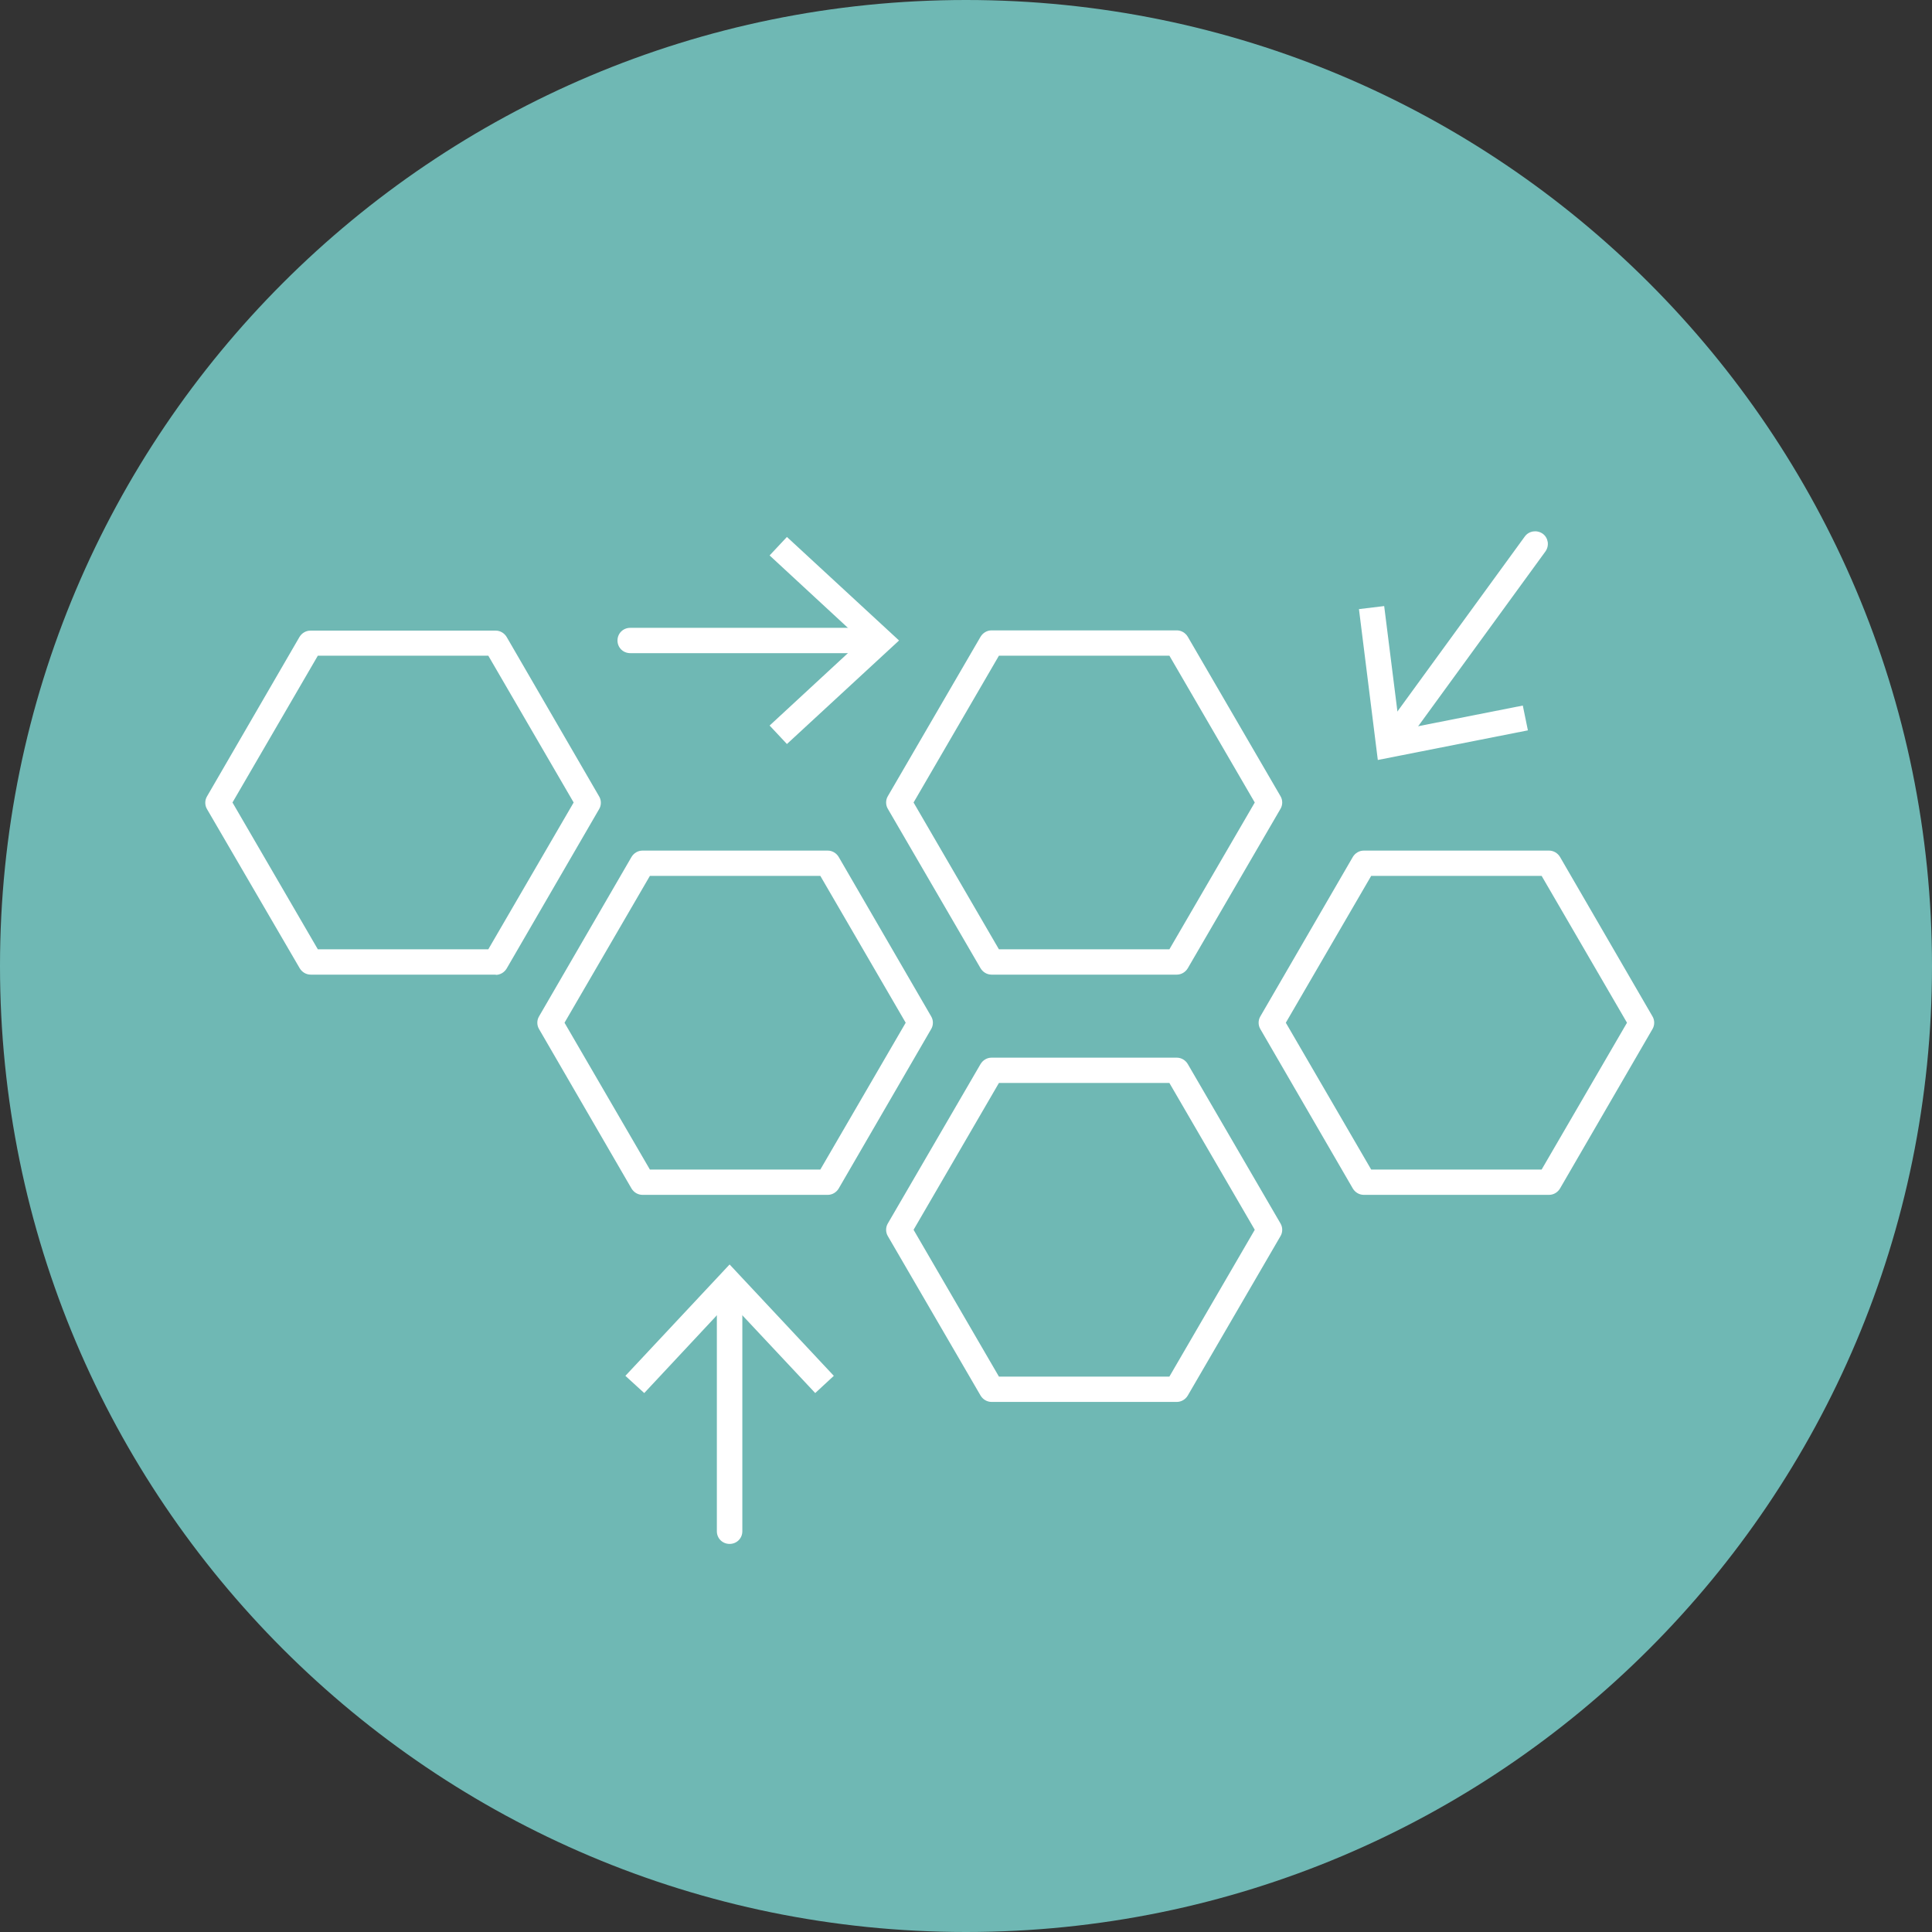 <svg width="160" height="160" viewBox="0 0 160 160" fill="none" xmlns="http://www.w3.org/2000/svg">
<rect x="0" y="0" width="160" height="160" fill="#333333" stroke="none"/>
<path d="M160 80C160 124.183 124.183 160 80 160C35.817 160 0 124.183 0 80C0 35.817 35.817 0 80 0C124.183 0 160 35.817 160 80Z" fill="#6FB8B4"/>
<path d="M60.422 127.861C59.831 127.861 59.367 127.4 59.367 126.813V106.982C59.367 106.395 59.831 105.933 60.422 105.933C61.013 105.933 61.477 106.395 61.477 106.982V126.813C61.477 127.4 61.013 127.861 60.422 127.861Z" fill="white"/>
<path d="M69.053 113.941L67.513 115.367L60.422 107.799L53.353 115.367L51.792 113.941L60.422 104.718L69.053 113.941Z" fill="white"/>
<path d="M72.155 54.091H52.193C51.602 54.091 51.138 53.63 51.138 53.043C51.138 52.456 51.602 51.995 52.193 51.995H72.155C72.746 51.995 73.21 52.456 73.21 53.043C73.21 53.63 72.746 54.091 72.155 54.091Z" fill="white"/>
<path d="M65.17 61.617L63.736 60.087L71.353 53.043L63.736 45.999L65.17 44.469L74.455 53.043L65.17 61.617Z" fill="white"/>
<path d="M115.434 62.141C115.223 62.141 115.012 62.078 114.822 61.953C114.358 61.617 114.252 60.967 114.59 60.485L126.28 44.427C126.618 43.966 127.272 43.861 127.757 44.197C128.221 44.532 128.327 45.182 127.989 45.664L116.299 61.722C116.088 61.994 115.771 62.162 115.434 62.162V62.141Z" fill="white"/>
<path d="M112.543 50.444L114.632 50.192L115.92 60.443L126.112 58.431L126.534 60.485L114.105 62.938L112.543 50.444Z" fill="white"/>
<path d="M41.072 80.715H25.731C25.351 80.715 25.013 80.505 24.823 80.191L17.142 67.005C16.953 66.69 16.953 66.271 17.142 65.957L24.802 52.75C24.992 52.435 25.33 52.225 25.71 52.225H41.051C41.431 52.225 41.768 52.435 41.958 52.75L49.618 65.957C49.808 66.271 49.808 66.69 49.618 67.005L41.958 80.212C41.768 80.526 41.431 80.736 41.051 80.736L41.072 80.715ZM26.322 78.618H40.439L47.508 66.46L40.439 54.301H26.322L19.253 66.46L26.322 78.618Z" fill="white"/>
<path d="M68.549 98.953H53.208C52.828 98.953 52.49 98.743 52.3 98.429L44.641 85.222C44.451 84.907 44.451 84.488 44.641 84.174L52.3 70.967C52.49 70.652 52.828 70.443 53.208 70.443H68.549C68.929 70.443 69.266 70.652 69.456 70.967L77.116 84.174C77.306 84.488 77.306 84.907 77.116 85.222L69.456 98.429C69.266 98.743 68.929 98.953 68.549 98.953ZM53.82 96.856H67.937L75.006 84.698L67.937 72.539H53.82L46.751 84.698L53.82 96.856Z" fill="white"/>
<path d="M97.457 80.715H82.115C81.736 80.715 81.398 80.505 81.208 80.191L73.527 66.984C73.337 66.669 73.337 66.25 73.527 65.936L81.208 52.729C81.398 52.414 81.736 52.205 82.115 52.205H97.457C97.836 52.205 98.174 52.414 98.364 52.729L106.045 65.936C106.235 66.25 106.235 66.669 106.045 66.984L98.364 80.191C98.174 80.505 97.836 80.715 97.457 80.715ZM82.727 78.618H96.844L103.914 66.46L96.844 54.301H82.727L75.658 66.46L82.727 78.618Z" fill="white"/>
<path d="M128.284 98.953H112.943C112.563 98.953 112.226 98.743 112.036 98.429L104.376 85.222C104.186 84.907 104.186 84.488 104.376 84.174L112.036 70.967C112.226 70.652 112.563 70.443 112.943 70.443H128.284C128.664 70.443 129.002 70.652 129.192 70.967L136.852 84.174C137.041 84.488 137.041 84.907 136.852 85.222L129.192 98.429C129.002 98.743 128.664 98.953 128.284 98.953ZM113.555 96.856H127.672L134.741 84.698L127.672 72.539H113.555L106.486 84.698L113.555 96.856Z" fill="white"/>
<path d="M97.457 116.101H82.115C81.736 116.101 81.398 115.891 81.208 115.577L73.527 102.37C73.337 102.055 73.337 101.636 73.527 101.321L81.208 88.115C81.398 87.8 81.736 87.591 82.115 87.591H97.457C97.836 87.591 98.174 87.8 98.364 88.115L106.045 101.321C106.235 101.636 106.235 102.055 106.045 102.37L98.364 115.577C98.174 115.891 97.836 116.101 97.457 116.101ZM82.727 114.004H96.844L103.914 101.846L96.844 89.687H82.727L75.658 101.846L82.727 114.004Z" fill="white"/>
</svg>
